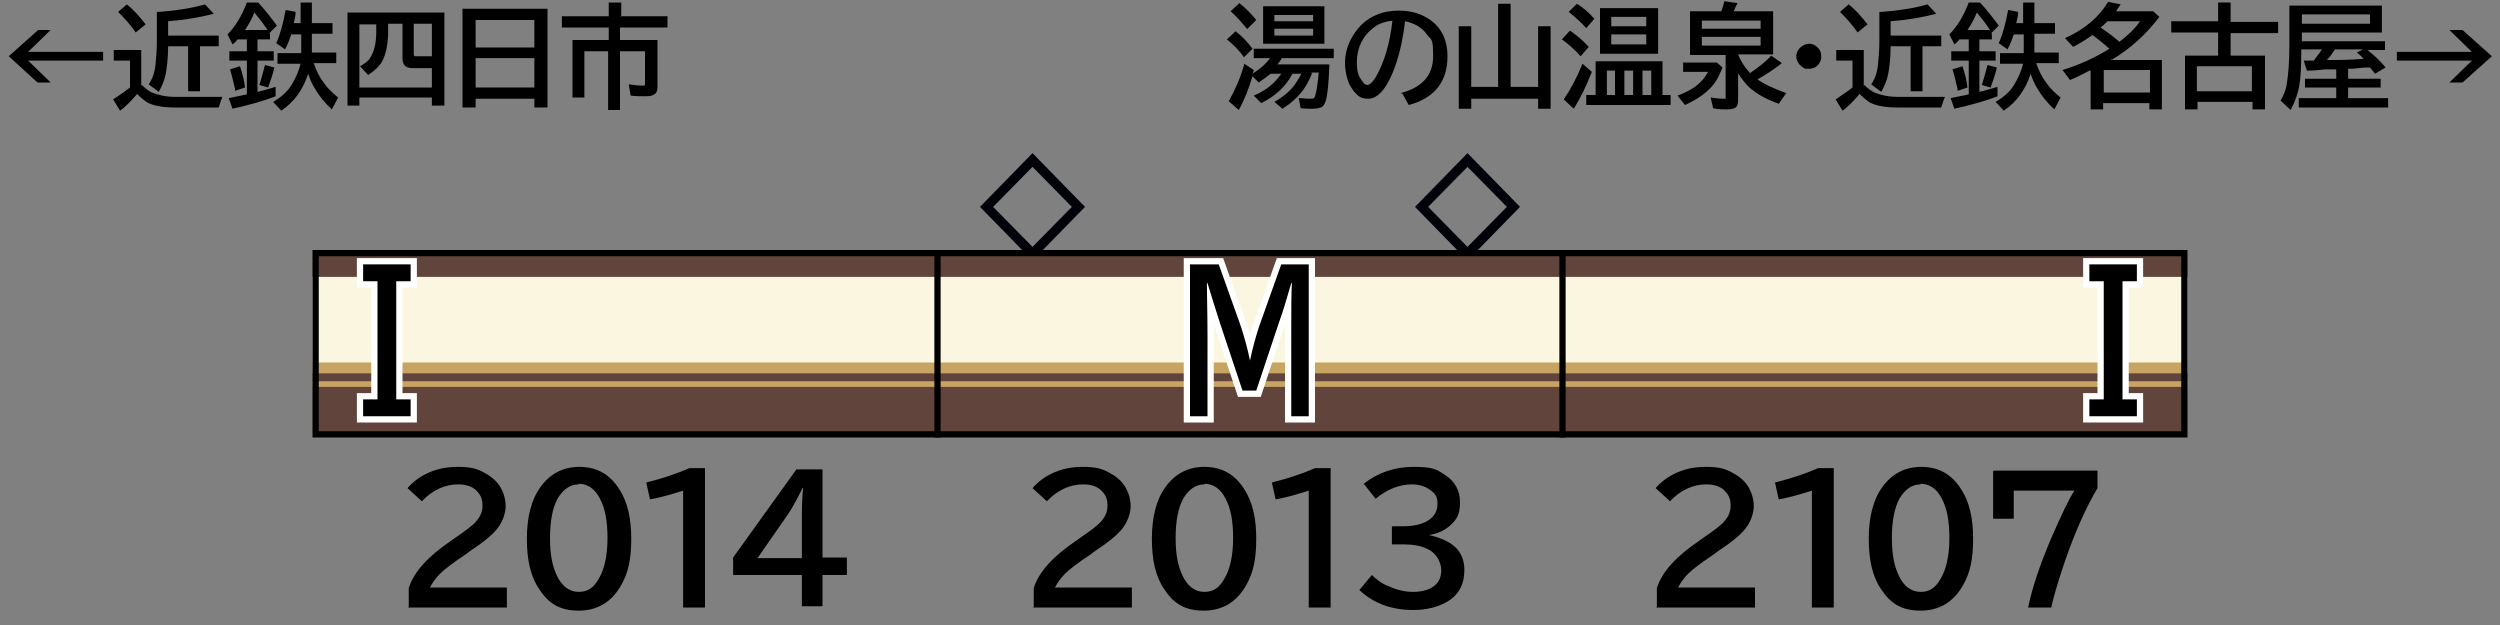 <?xml version="1.0" encoding="UTF-8"?>
<svg xmlns="http://www.w3.org/2000/svg" version="1.1" viewBox="0 0 400 100">
  <rect x="0" y="0" width="400" height="100" fill="#808080" stroke="none"/>
  <defs>
    <style>
      .cls-1 {
        fill: #faf6df;
      }

      .cls-2 {
        fill: #000009;
      }

      .cls-3 {
        fill: #61443c;
      }

      .cls-4 {
        stroke: #000;
      }

      .cls-4, .cls-5 {
        fill: none;
      }

      .cls-6 {
        fill: #c8a462;
      }

      .cls-5 {
        stroke: #fff;
        stroke-miterlimit: 10;
        stroke-width: 2px;
      }
    </style>
  </defs>
  <!-- Generator: Adobe Illustrator 28.7.3, SVG Export Plug-In . SVG Version: 1.2.0 Build 164)  -->
  <g>
    <g id="_レイヤー_1" data-name="レイヤー_1">
      <g id="_パンタ" data-name="パンタ">
        <path class="cls-2" d="M165.2,24.5l8.4,8.6-8.4,8.6-8.4-8.6,8.4-8.6ZM165.2,26.7l-6.3,6.4,6.3,6.4,6.3-6.4-6.3-6.4Z"/>
        <path class="cls-2" d="M234.8,24.5l8.4,8.6-8.4,8.6-8.4-8.6,8.4-8.6ZM234.8,26.7l-6.3,6.4,6.3,6.4,6.3-6.4-6.3-6.4Z"/>
      </g>
      <g id="_塗り" data-name="塗り">
        <g>
          <rect class="cls-1" x="50" y="40" width="100" height="30"/>
          <rect class="cls-3" x="50" y="59.7" width="100" height="10.3"/>
          <rect class="cls-3" x="50" y="40" width="100" height="4.3"/>
          <rect class="cls-6" x="50" y="58" width="100" height="1.7"/>
          <rect class="cls-6" x="50" y="61" width="100" height=".9"/>
        </g>
        <g>
          <rect class="cls-1" x="150" y="40" width="100" height="30"/>
          <rect class="cls-3" x="150" y="59.7" width="100" height="10.3"/>
          <rect class="cls-3" x="150" y="40" width="100" height="4.3"/>
          <rect class="cls-6" x="150" y="58" width="100" height="1.7"/>
          <rect class="cls-6" x="150" y="61" width="100" height=".9"/>
        </g>
        <g>
          <rect class="cls-1" x="250" y="40" width="100" height="30" transform="translate(600 110) rotate(180)"/>
          <rect class="cls-3" x="250" y="59.7" width="100" height="10.3" transform="translate(600 129.7) rotate(180)"/>
          <rect class="cls-3" x="250" y="40" width="100" height="4.3" transform="translate(600 84.3) rotate(180)"/>
          <rect class="cls-6" x="250" y="58" width="100" height="1.7" transform="translate(600 117.7) rotate(180)"/>
          <rect class="cls-6" x="250" y="61" width="100" height=".9" transform="translate(600 122.9) rotate(180)"/>
        </g>
      </g>
      <g id="_編成外罫線" data-name="編成外罫線">
        <path d="M349,41v28H51v-28h298M350,40H50v30h300v-30h0Z"/>
        <line class="cls-4" x1="150" y1="40" x2="150" y2="70"/>
        <line class="cls-4" x1="250" y1="40" x2="250" y2="70"/>
      </g>
      <g id="_テキスト" data-name="テキスト">
        <path class="cls-5" d="M190.6,42.3h4.4l3.6,10.1c.5,1.6,1,3.3,1.4,5.3h0c.4-2,.9-3.7,1.4-5.3l3.6-10.1h4.4v24.3h-2.8v-12.7c0-4,0-6.8.1-8.6h-.1c-.7,2.4-1.3,4.5-2,6.4l-3.6,10.8h-2.2l-3.6-10.8c-.7-2.2-1.4-4.4-2-6.4h-.1c0,1.9.1,4.7.1,8.6v12.7h-2.8v-24.3Z"/>
        <path class="cls-5" d="M58.1,42.3h7.6v2.7h-2.3v18.9h2.3v2.7h-7.6v-2.7h2.3v-18.9h-2.3v-2.7Z"/>
        <path class="cls-5" d="M341.9,45h-2.3v18.9h2.3v2.7h-7.6v-2.7h2.3v-18.9h-2.3v-2.7h7.6v2.7Z"/>
        <path d="M190.6,42.3h4.4l3.6,10.1c.5,1.6,1,3.3,1.4,5.3h0c.4-2,.9-3.7,1.4-5.3l3.6-10.1h4.4v24.3h-2.8v-12.7c0-4,0-6.8.1-8.6h-.1c-.7,2.4-1.3,4.5-2,6.4l-3.6,10.8h-2.2l-3.6-10.8c-.7-2.2-1.4-4.4-2-6.4h-.1c0,1.9.1,4.7.1,8.6v12.7h-2.8v-24.3Z"/>
        <path d="M58.1,42.3h7.6v2.7h-2.3v18.9h2.3v2.7h-7.6v-2.7h2.3v-18.9h-2.3v-2.7Z"/>
        <path d="M341.9,45h-2.3v18.9h2.3v2.7h-7.6v-2.7h2.3v-18.9h-2.3v-2.7h7.6v2.7Z"/>
        <g>
          <path d="M199,9.1c-.8-1.1-1.7-2-2.7-2.8l1.4-1.3c1,.8,1.9,1.7,2.7,2.8l-1.4,1.4ZM209.9,11.8c-.4,1-.9,1.9-1.4,2.6-.8,1.1-1.9,2.1-3.3,3l-1.3-1.1c1.4-.8,2.5-1.7,3.3-2.8.3-.5.7-1,1-1.7h-1.4c-1.1,2.1-2.8,3.6-5,4.7l-1.2-1.2c1.9-.8,3.3-1.9,4.4-3.5h-1.7c-.6.5-1.2.9-1.9,1.4l-1-1c-.6,2-1.3,3.8-2.2,5.4l-1.6-1.4c1-1.8,1.9-3.8,2.5-6l1.5,1c0,.2-.1.4-.2.6h0c0,.1,0,0,0,0,1.1-.7,2.1-1.5,2.8-2.5h-2.6v-1.5h12.8v1.5h-8.3c-.2.4-.5.7-.7,1h8.3c-.1,3-.3,5-.6,5.9-.2.5-.4.9-.8,1-.3.1-.7.2-1.3.2s-1.3,0-1.9-.1l-.3-1.6c.6,0,1.2.1,1.8.1s.7-.1.8-.4c.2-.5.4-1.7.6-3.8h-1.2ZM199.5,4.6c-.9-1.1-1.7-2-2.6-2.8l1.4-1.3c.9.7,1.8,1.6,2.7,2.7l-1.4,1.4ZM211.9,1v6h-9.8V1h9.8ZM203.9,2.4v1h6.2v-1h-6.2ZM203.9,4.6v1.1h6.2v-1.1h-6.2Z"/>
          <path d="M224.1,14.9c3.4-.9,5.2-2.8,5.2-5.9s-.3-2.5-1-3.5c-.8-1.1-2-1.8-3.5-2.1-.3,2.7-.8,4.9-1.4,6.7-.4,1.2-.9,2.4-1.5,3.4-.9,1.5-1.9,2.3-3,2.3s-1.6-.4-2.2-1.1c-.4-.5-.8-1.1-1-1.7-.3-.9-.5-1.9-.5-2.9,0-1.7.5-3.2,1.4-4.6.9-1.4,2.1-2.5,3.6-3.1,1.1-.5,2.3-.7,3.6-.7,2,0,3.7.5,5.2,1.6,1.7,1.3,2.6,3.2,2.6,5.7,0,4.1-2.1,6.7-6.2,7.8l-1-1.8ZM222.8,3.3c-1,.1-1.9.4-2.6.8-.4.3-.9.7-1.3,1.1-1.2,1.3-1.8,2.9-1.8,4.7s.3,2.3.8,3c.3.5.6.7.9.7s.9-.5,1.4-1.4c1.3-2.3,2.2-5.3,2.6-9Z"/>
          <path d="M241.7,13.9h4.4V4.2h2v13.2h-2v-1.6h-10.7v1.6h-2V4.2h2v9.7h4.3V.6h2v13.3Z"/>
          <path d="M252.8,8.9c-.9-1-1.9-1.9-2.9-2.6l1.3-1.4c1,.7,2,1.5,3,2.6l-1.3,1.5ZM250.2,15.9c1.1-1.6,2.1-3.5,3-5.7l1.5,1.3c-.9,2.3-1.9,4.3-2.9,5.9l-1.6-1.5ZM253.8,4.5c-.7-.8-1.7-1.7-2.8-2.6l1.3-1.3c1,.6,1.9,1.4,2.8,2.4l-1.3,1.5ZM266,9.8v5.4h1.3v1.6h-13.5v-1.6h1.5v-5.4h10.7ZM265.3,1.3v7.3h-9.3V1.3h9.3ZM257.1,11.3v3.9h1.3v-3.9h-1.3ZM257.8,2.7v1.5h5.6v-1.5h-5.6ZM257.8,5.5v1.6h5.6v-1.6h-5.6ZM259.9,11.3v3.9h1.4v-3.9h-1.4ZM264.2,15.2v-3.9h-1.4v3.9h1.4Z"/>
          <path d="M269.2,10h5.5l.9.8c-.4,1-.8,1.8-1.2,2.4-1,1.4-2.6,2.6-4.8,3.6l-1.2-1.5c1.6-.6,2.9-1.3,3.9-2.4.4-.4.7-.9,1-1.4h-4v-1.6ZM278.1,11.5v4.4c0,.6-.1,1.1-.4,1.3-.3.2-.7.3-1.5.3s-1.4,0-2.1-.2l-.4-1.7c.8.1,1.4.2,2,.2s.4,0,.4-.1c0,0,0-.2,0-.4v-6.5h-5.7V1.8h5c.2-.5.4-1.1.5-1.6l2.1.3c-.3.6-.5,1-.6,1.3h6.3v6.9h-5.6c.4,1.1,1.1,2.1,1.9,3,1.3-.9,2.5-1.8,3.4-2.8l1.7,1.2c-1,.8-2.3,1.7-3.9,2.6,1.1.8,2.7,1.5,4.6,2.2l-1.2,1.7c-2-.7-3.6-1.6-4.8-2.7-.6-.6-1.2-1.4-1.8-2.3ZM272.3,3.3v1.3h9.4v-1.3h-9.4ZM272.3,5.9v1.4h9.4v-1.4h-9.4Z"/>
          <path d="M289.5,7c.5,0,.9.2,1.2.5.5.4.7.9.7,1.5s-.1.7-.3,1.1c-.4.6-.9.9-1.7.9s-.6,0-.9-.2c-.2-.1-.4-.3-.6-.5-.3-.4-.5-.8-.5-1.3s.3-1.2.9-1.6c.3-.2.7-.4,1.1-.4Z"/>
          <path d="M298.3,13.6c.5.5,1,.9,1.6,1.2,1,.4,2.2.7,3.8.7h7.5c-.2.4-.4,1-.6,1.7h-7c-2,0-3.6-.3-4.6-.9-.4-.3-.9-.7-1.5-1.3,0,0,0,.1-.1.2-.9,1-1.7,1.9-2.6,2.5l-1.1-1.8c.9-.6,1.8-1.2,2.7-1.9v-4.3h-2.6v-1.7h4.4v5.8ZM297.3,5.3c-.9-1.3-1.9-2.4-2.9-3.4l1.4-1.2c1,.8,2,1.9,3,3.2l-1.6,1.3ZM300.6,1.9h.5c2.7-.2,5.2-.6,7.3-1.2l1.4,1.5c-2.3.6-4.7,1-7.3,1.2v2.3h8.1v1.7h-3v7.2h-1.9v-7.2h-3.2c0,1.9-.2,3.4-.4,4.5-.2,1-.6,1.9-1.1,2.8l-1.6-1.2c.6-.9,1-2,1.1-3.4.1-.9.2-2.2.2-3.8V1.9Z"/>
          <path d="M318.7,5.4v.9h-2v1.9h2.6v1.5h-2.6v5c.9-.2,1.8-.5,2.9-.8v1.5c-2,.8-4.3,1.4-6.9,2l-.6-1.7c1-.2,2-.4,2.9-.6v-5.4h-2.8v-1.5h2.8v-1.9h-1.5c-.2.3-.5.6-.8.8l-.8-1.6c1.3-1.3,2.3-3,3.1-5.1h1.8c1.2,1.3,2.2,2.6,3,3.7l-1.2,1.2ZM313.2,14.5v-.3c-.3-1.2-.5-2.2-.8-3.1l1.6-.5c.4,1.2.7,2.4.8,3.4l-1.5.5ZM318.4,4.8c-.5-.8-1.2-1.7-2.1-2.8-.4,1-.9,1.9-1.5,2.8h3.6ZM317.1,13.6c.3-1,.6-2,.9-3.2l1.5.4c-.3,1.3-.7,2.3-1,3.2l-1.4-.4ZM323.7,3.7V.4h1.8v3.3h3.3v1.7h-3.3v3h3.9v1.7h-3.6c.4,1.2.9,2.2,1.5,3,.6.9,1.4,1.7,2.4,2.5l-1,1.9c-1.1-1-2-2.1-2.7-3.3-.4-.6-.8-1.5-1.1-2.4-.8,2.5-2.2,4.5-4.3,5.9l-1.3-1.4c1.2-.7,2.3-1.6,3-2.8.6-1,1.1-2.1,1.4-3.3h-3.7v-1.7h3.8v-3h-1.6c-.3.9-.6,1.7-1,2.4l-1.4-1c.6-1.3,1.1-3.1,1.5-5.3l1.6.3c0,.7-.2,1.3-.3,1.8h1.2Z"/>
          <path d="M337.8,9.6h8.1v7.9h-2v-1h-7.4v1h-2v-6.2h-.2c-1.1.6-2.1,1.1-3.1,1.5l-1.2-1.6c2.6-.8,5.1-1.9,7.5-3.4-1-.9-1.9-1.6-2.7-2.2-1,.7-2.1,1.4-3.1,1.9l-1.3-1.4c3.1-1.4,5.4-3.3,6.9-5.8l2,.4c-.3.5-.6.8-.7,1.1h5.9l1,.9c-2.2,2.9-4.7,5.1-7.5,6.8h-.2ZM339.1,6.7c1.3-1,2.5-2.1,3.3-3.3h-5.2c-.3.3-.7.7-1.1,1,1,.7,2,1.4,2.9,2.2ZM336.6,11.2v3.6h7.4v-3.6h-7.4Z"/>
          <path d="M356.9,8.9h5.5v8.6h-2v-1.2h-8.8v1.2h-2v-8.6h5.3v-3.7h-7.5v-1.8h7.5V.4h2v3.1h7.6v1.8h-7.6v3.7ZM360.3,10.6h-8.8v4h8.8v-4Z"/>
          <path d="M375.7,11v1.6h5.2v1.4h-5.2v1.7h6.4v1.5h-14.3v-1.5h6v-1.7h-5v-1.4h5v-1.5h-1.8c-.8.1-1.8.2-2.9.2l-.5-1.6h.9c.2,0,.5,0,.7,0,.4-.6.9-1.1,1.3-1.8h-3.3c0,.1,0,.3,0,.5,0,2.4-.1,4.1-.3,5.2-.2,1.3-.7,2.7-1.4,4l-1.6-1.5c.5-.9.9-1.8,1-2.8.2-1.2.4-3.2.4-6V.9h14.8v4.3h-12.8v1.4h13.3v1.4h-2.8c1,.8,2,1.7,2.9,2.8l-1.7,1c-.3-.4-.6-.8-.8-1,0,0-.2,0-.3,0-.7,0-1.5.1-2.6.2h-.6ZM379.2,2.3h-10.9v1.5h10.9v-1.5ZM378,7.9h-4.4c-.4.6-.8,1.2-1.3,1.7h.2c1.7,0,3.6,0,5.7-.2-.3-.3-.7-.7-1.1-1l1-.5Z"/>
          <path d="M391.9,4.8h2.1l4.7,4.2-4.7,4.2h-2.1l3.6-3.5h-12v-1.4h12l-3.6-3.5Z"/>
        </g>
        <g>
          <path d="M6,4.8h2.1l-3.6,3.5h12v1.4H4.5l3.6,3.5h-2.1L1.4,9l4.7-4.2Z"/>
          <path d="M22.7,13.6c.5.5,1,.9,1.6,1.2,1,.4,2.2.7,3.8.7h7.5c-.2.4-.4,1-.6,1.7h-7c-2,0-3.6-.3-4.6-.9-.4-.3-.9-.7-1.5-1.3,0,0,0,.1-.1.2-.9,1-1.7,1.9-2.6,2.5l-1.1-1.8c.9-.6,1.8-1.2,2.7-1.9v-4.3h-2.6v-1.7h4.4v5.8ZM21.8,5.3c-.9-1.3-1.9-2.4-2.9-3.4l1.4-1.2c1,.8,2,1.9,3,3.2l-1.6,1.3ZM25,1.9h.5c2.7-.2,5.2-.6,7.3-1.2l1.4,1.5c-2.3.6-4.7,1-7.3,1.2v2.3h8.1v1.7h-3v7.2h-1.9v-7.2h-3.2c0,1.9-.2,3.4-.4,4.5-.2,1-.6,1.9-1.1,2.8l-1.6-1.2c.6-.9,1-2,1.1-3.4.1-.9.2-2.2.2-3.8V1.9Z"/>
          <path d="M43.2,5.4v.9h-2v1.9h2.6v1.5h-2.6v5c.9-.2,1.8-.5,2.9-.8v1.5c-2,.8-4.3,1.4-6.9,2l-.6-1.7c1-.2,2-.4,2.9-.6v-5.4h-2.8v-1.5h2.8v-1.9h-1.5c-.2.3-.5.6-.8.8l-.8-1.6c1.3-1.3,2.3-3,3.1-5.1h1.8c1.2,1.3,2.2,2.6,3,3.7l-1.2,1.2ZM37.6,14.5v-.3c-.3-1.2-.5-2.2-.8-3.1l1.6-.5c.4,1.2.7,2.4.8,3.4l-1.5.5ZM42.8,4.8c-.5-.8-1.2-1.7-2.1-2.8-.4,1-.9,1.9-1.5,2.8h3.6ZM41.5,13.6c.3-1,.6-2,.9-3.2l1.5.4c-.3,1.3-.7,2.3-1,3.2l-1.4-.4ZM48.1,3.7V.4h1.8v3.3h3.3v1.7h-3.3v3h3.9v1.7h-3.6c.4,1.2.9,2.2,1.5,3,.6.9,1.4,1.7,2.4,2.5l-1,1.9c-1.1-1-2-2.1-2.7-3.3-.4-.6-.8-1.5-1.1-2.4-.8,2.5-2.2,4.5-4.3,5.9l-1.3-1.4c1.2-.7,2.3-1.6,3-2.8.6-1,1.1-2.1,1.4-3.3h-3.7v-1.7h3.8v-3h-1.6c-.3.9-.6,1.7-1,2.4l-1.4-1c.6-1.3,1.1-3.1,1.5-5.3l1.6.3c0,.7-.2,1.3-.3,1.8h1.2Z"/>
          <path d="M71.1,2v14.9h-2v-1.3h-11.6v1.3h-1.9V2h15.5ZM64.4,3.8h-2.3v1.2c0,1.9-.3,3.4-.8,4.5-.4.9-1.2,1.7-2.4,2.5l-1.3-1.4c.7-.4,1.3-.8,1.6-1.3.6-.9,1-2.3,1-4.1v-1.3h-2.7v10.1h11.6v-3.1h-3.1c-1.1,0-1.6-.5-1.6-1.6V3.8ZM66.2,3.8v4.9c0,.2.1.3.3.3h2.6V3.8h-2.9Z"/>
          <path d="M87.6,1.4v15.8h-2.1v-1.4h-9.4v1.4h-2.1V1.4h13.6ZM76.1,3.2v4.4h9.4V3.2h-9.4ZM76.1,9.3v4.7h9.4v-4.7h-9.4Z"/>
          <path d="M99.2,2.6h7.6v1.8h-7.6v2h6v7.4c0,.6-.1,1-.4,1.2-.3.3-.8.4-1.5.4s-1.6,0-2.4-.1l-.3-1.8c.9.1,1.6.2,2.1.2s.4,0,.5-.1c0,0,0-.2,0-.4v-5h-4v9.4h-1.9v-9.4h-3.8v7.4h-1.9V6.4h5.8v-2h-7.5v-1.8h7.5V.4h2v2.1Z"/>
        </g>
        <g>
          <path d="M65.4,97.1v-3c.8-2.6,3.1-5.1,6.8-7.6l.7-.5c1.6-1.1,2.7-1.9,3.3-2.6.7-.8,1-1.6,1-2.5s-.2-1.5-.7-2.1c-.7-.9-1.8-1.3-3.2-1.3-2.1,0-4.1.9-5.8,2.7l-2.3-2.1c.6-.7,1.3-1.3,2.1-1.8,1.8-1.1,3.7-1.6,5.9-1.6s3.2.3,4.4,1c1.1.6,1.9,1.3,2.5,2.3.5.9.8,1.9.8,3s-.5,2.7-1.6,3.9c-.7.8-2,1.9-4,3.2l-.8.6c-2.1,1.4-3.4,2.4-4.1,3.1-.8.8-1.3,1.6-1.6,2.2h12.3v3.2h-15.8Z"/>
          <path d="M92.7,74.7c2.8,0,4.9,1.2,6.4,3.6,1.3,2,1.9,4.6,1.9,7.9s-.5,5.5-1.6,7.4c-1.5,2.7-3.8,4.1-6.8,4.1s-4.8-1.1-6.3-3.4c-1.4-2-2-4.7-2-8.1s.7-6.3,2.2-8.3c1.5-2.1,3.6-3.2,6.2-3.2ZM92.6,77.5c-1.4,0-2.5.8-3.4,2.3-.8,1.5-1.2,3.6-1.2,6.3s.4,4.5,1.1,6c.8,1.7,2,2.6,3.5,2.6s2.4-.7,3.2-2.1c.9-1.5,1.4-3.7,1.4-6.5s-.4-4.8-1.2-6.3c-.8-1.6-2-2.4-3.4-2.4Z"/>
          <path d="M109.3,97.1v-18.6c-1.9.6-3.6,1.1-5.3,1.4l-.6-2.7c2.8-.7,5.1-1.5,6.9-2.3h2.5v22.3h-3.5Z"/>
          <path d="M127.5,75.1h4.1v14.1h3.9v2.8h-3.9v5h-3.3v-5h-11v-2.8l10.2-14.2ZM128.3,89.3v-6.3c0-1.4,0-3.1.2-4.9h-.1c-.9,1.8-1.6,3.1-2.2,4l-5,7.2h7.1Z"/>
        </g>
        <g>
          <path d="M165.4,97.1v-3c.8-2.6,3.1-5.1,6.8-7.6l.7-.5c1.6-1.1,2.7-1.9,3.3-2.6.7-.8,1-1.6,1-2.5s-.2-1.5-.7-2.1c-.7-.9-1.8-1.3-3.2-1.3-2.1,0-4.1.9-5.8,2.7l-2.3-2.1c.6-.7,1.3-1.3,2.1-1.8,1.8-1.1,3.7-1.6,5.9-1.6s3.2.3,4.4,1c1.1.6,1.9,1.3,2.5,2.3.5.9.8,1.9.8,3s-.5,2.7-1.6,3.9c-.7.8-2,1.9-4,3.2l-.8.6c-2.1,1.4-3.4,2.4-4.1,3.1-.8.8-1.3,1.6-1.6,2.2h12.3v3.2h-15.8Z"/>
          <path d="M192.7,74.7c2.8,0,4.9,1.2,6.4,3.6,1.3,2,1.9,4.6,1.9,7.9s-.5,5.5-1.6,7.4c-1.5,2.7-3.8,4.1-6.8,4.1s-4.8-1.1-6.3-3.4c-1.4-2-2-4.7-2-8.1s.7-6.3,2.2-8.3c1.5-2.1,3.6-3.2,6.2-3.2ZM192.7,77.5c-1.4,0-2.5.8-3.4,2.3-.8,1.5-1.2,3.6-1.2,6.3s.4,4.5,1.1,6c.8,1.7,2,2.6,3.5,2.6s2.4-.7,3.2-2.1c.9-1.5,1.4-3.7,1.4-6.5s-.4-4.8-1.2-6.3c-.8-1.6-2-2.4-3.4-2.4Z"/>
          <path d="M209.4,97.1v-18.6c-1.9.6-3.6,1.1-5.3,1.4l-.6-2.7c2.8-.7,5.1-1.5,6.9-2.3h2.5v22.3h-3.5Z"/>
          <path d="M222.8,84.2h1.8c1.5,0,2.8-.3,3.7-.8,1.2-.7,1.7-1.6,1.7-2.8s-.4-1.7-1.3-2.3c-.7-.5-1.7-.8-2.8-.8-2,0-4,.8-5.8,2.3l-1.9-2.4c2.3-1.8,4.9-2.7,8-2.7s3.7.4,5,1.3c1.6,1,2.4,2.5,2.4,4.4s-.5,2.7-1.6,3.7c-.9.8-2,1.3-3.4,1.5h0c1.8.4,3.2,1,4.2,1.9,1,.9,1.5,2.2,1.5,3.7,0,2.3-.9,4-2.8,5.1-1.4.8-3.2,1.3-5.4,1.3-3.5,0-6.4-1.1-8.6-3.2l2-2.4c.7.7,1.6,1.4,2.7,1.8,1.3.6,2.6.9,3.9.9s2.5-.3,3.3-.9c.8-.6,1.2-1.4,1.2-2.6s-.8-2.8-2.3-3.4c-1-.5-2.3-.7-3.8-.7h-1.8v-2.8Z"/>
        </g>
        <g>
          <path d="M265.1,97.1v-3c.8-2.6,3.1-5.1,6.8-7.6l.7-.5c1.6-1.1,2.7-1.9,3.3-2.6.7-.8,1-1.6,1-2.5s-.2-1.5-.7-2.1c-.7-.9-1.8-1.3-3.2-1.3-2.1,0-4.1.9-5.8,2.7l-2.3-2.1c.6-.7,1.3-1.3,2.1-1.8,1.8-1.1,3.7-1.6,5.9-1.6s3.2.3,4.4,1c1.1.6,1.9,1.3,2.5,2.3.5.9.8,1.9.8,3s-.5,2.7-1.6,3.9c-.7.8-2,1.9-4,3.2l-.8.6c-2.1,1.4-3.4,2.4-4.1,3.1-.8.8-1.3,1.6-1.6,2.2h12.3v3.2h-15.8Z"/>
          <path d="M289.9,97.1v-18.6c-1.9.6-3.6,1.1-5.3,1.4l-.6-2.7c2.8-.7,5.1-1.5,6.9-2.3h2.5v22.3h-3.5Z"/>
          <path d="M307.4,74.7c2.8,0,4.9,1.2,6.4,3.6,1.3,2,1.9,4.6,1.9,7.9s-.5,5.5-1.6,7.4c-1.5,2.7-3.8,4.1-6.8,4.1s-4.8-1.1-6.3-3.4c-1.4-2-2-4.7-2-8.1s.7-6.3,2.2-8.3c1.5-2.1,3.6-3.2,6.2-3.2ZM307.3,77.5c-1.4,0-2.5.8-3.4,2.3-.8,1.5-1.2,3.6-1.2,6.3s.4,4.5,1.1,6c.8,1.7,2,2.6,3.5,2.6s2.4-.7,3.2-2.1c.9-1.5,1.4-3.7,1.4-6.5s-.4-4.8-1.2-6.3c-.8-1.6-2-2.4-3.4-2.4Z"/>
          <path d="M319,75.3h16.6v2.8c-1.5,2.5-3,5.7-4.5,9.7-1.3,3.6-2.3,6.7-2.9,9.4h-3.7c.7-3.4,2-7.1,3.7-11.1,1.7-3.9,2.9-6.4,3.7-7.6h-9.7v4.5h-3.3v-7.6Z"/>
        </g>
      </g>
    </g>
  </g>
</svg>